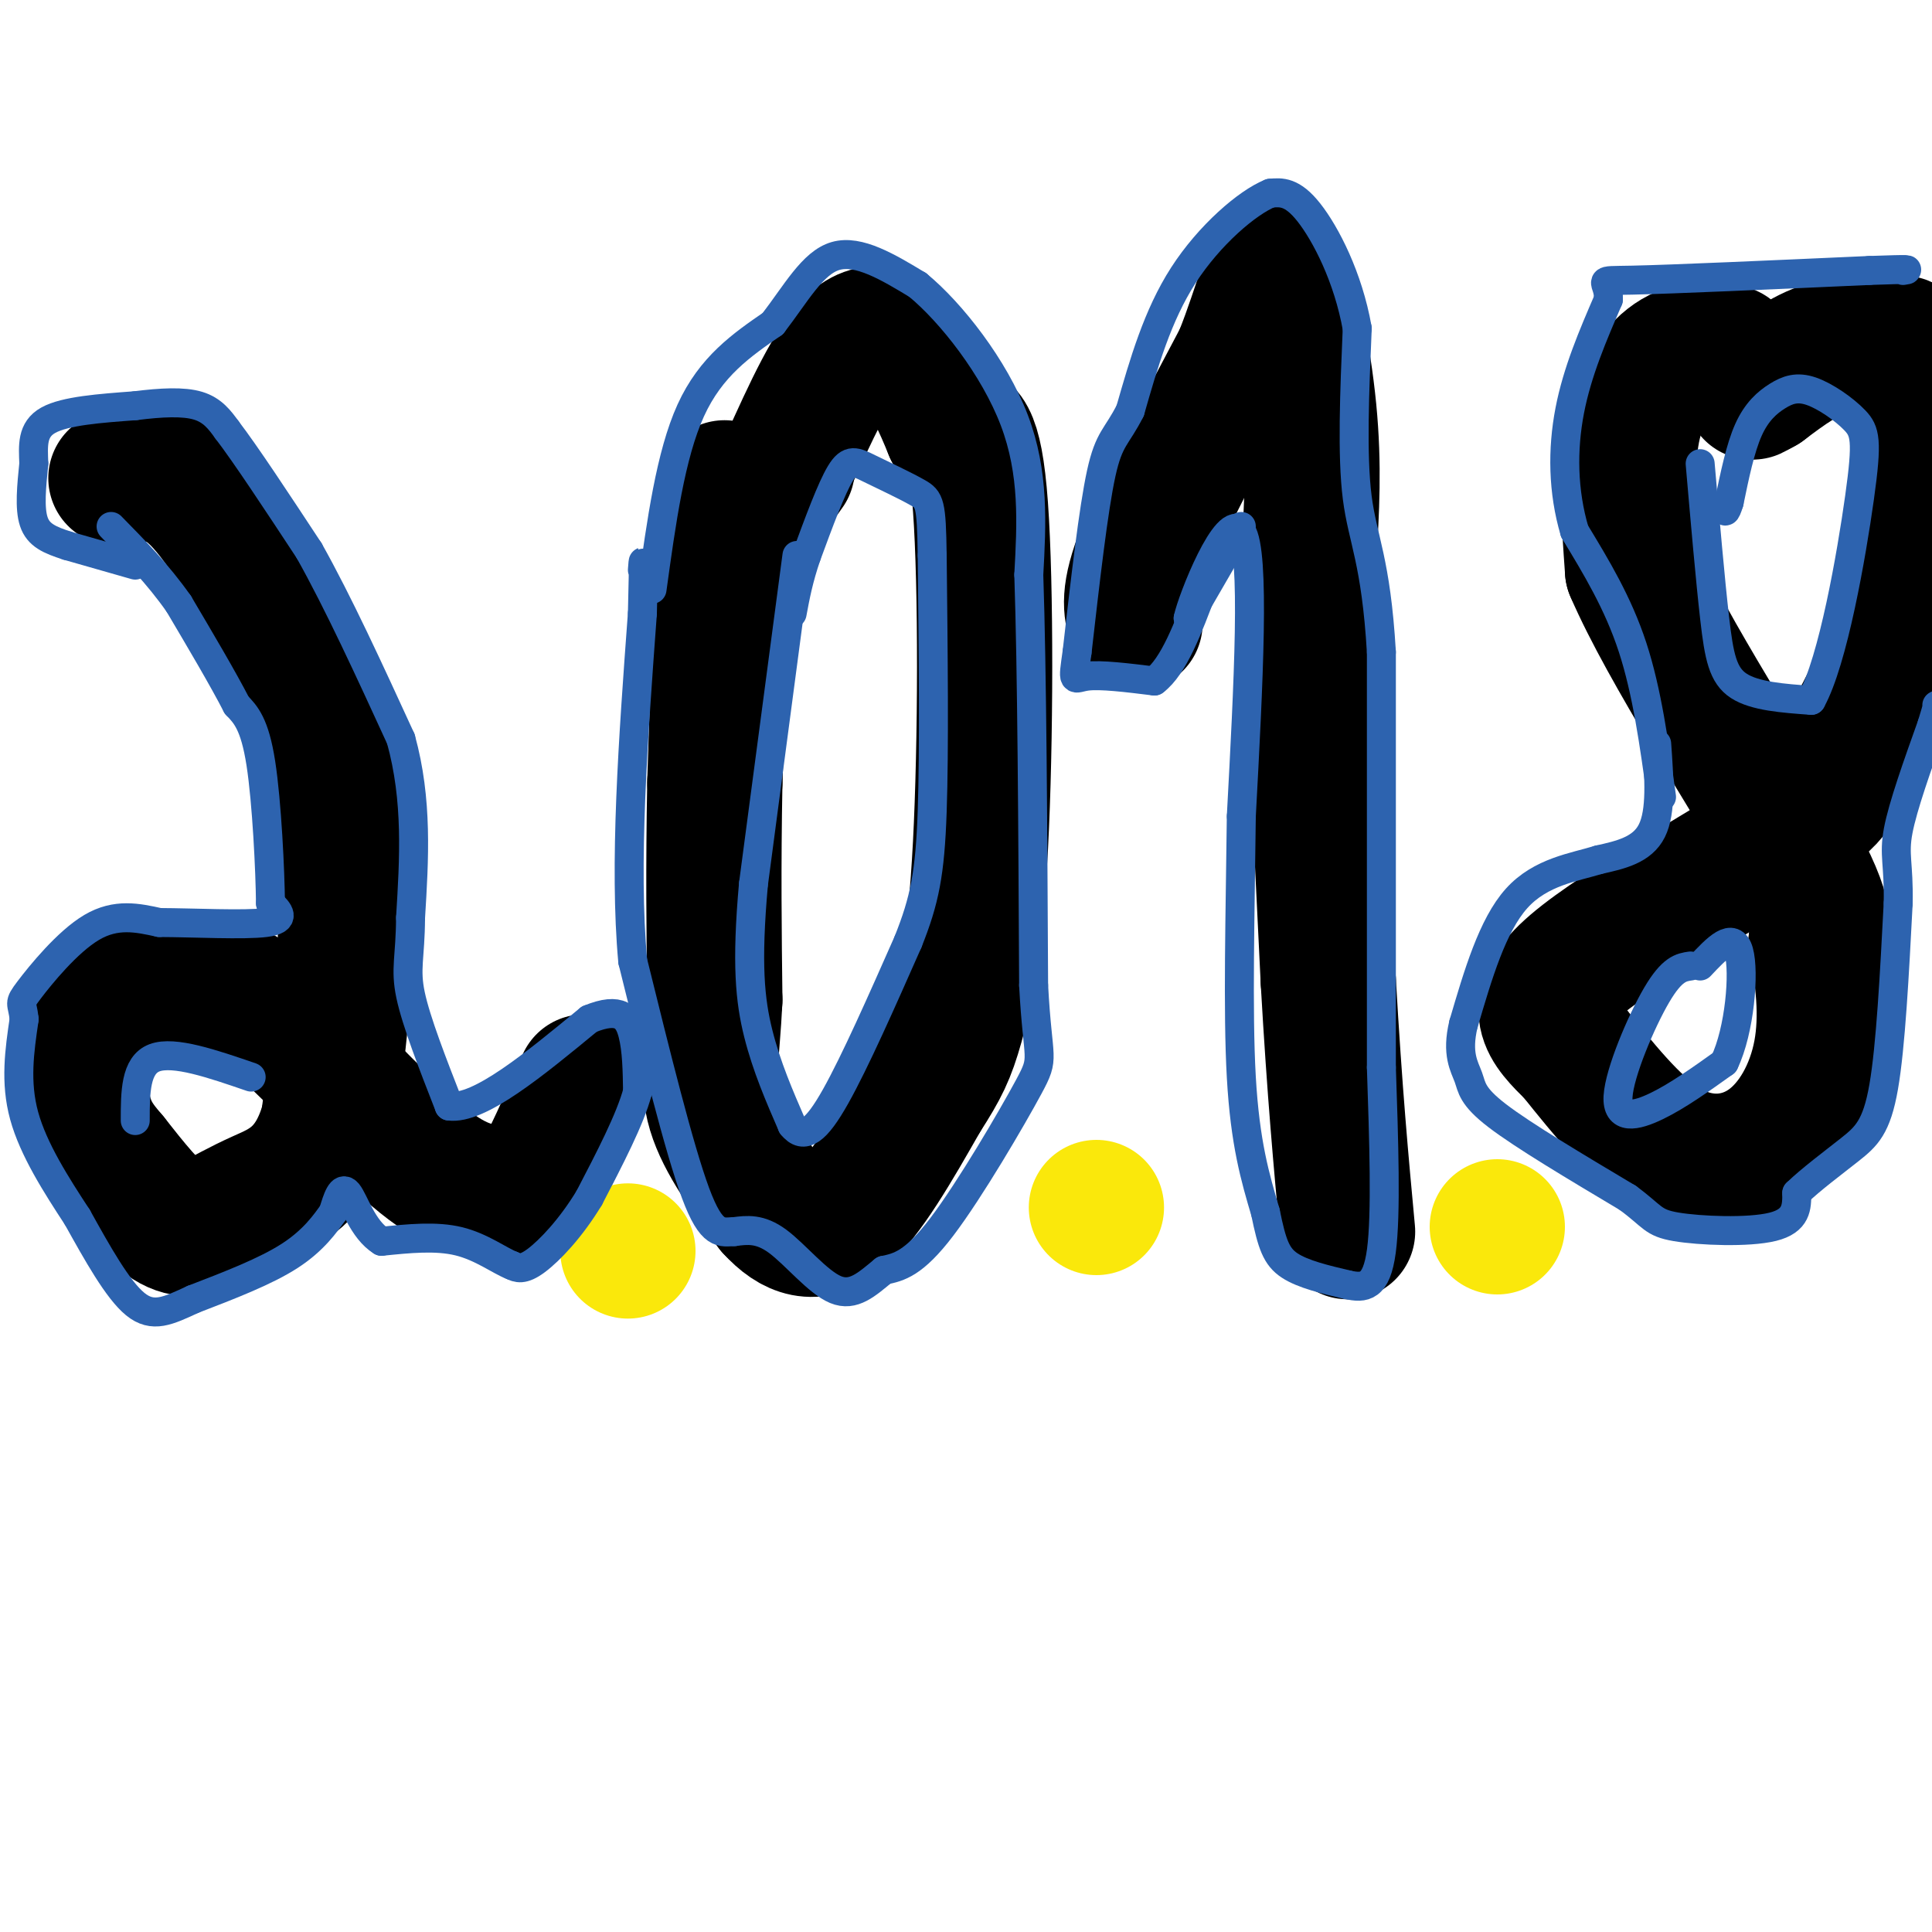 <svg viewBox='0 0 400 400' version='1.1' xmlns='http://www.w3.org/2000/svg' xmlns:xlink='http://www.w3.org/1999/xlink'><g fill='none' stroke='#000000' stroke-width='28' stroke-linecap='round' stroke-linejoin='round'><path d='M24,99c5.167,-1.000 10.333,-2.000 16,3c5.667,5.000 11.833,16.000 18,27'/><path d='M58,129c5.822,12.956 11.378,31.844 13,50c1.622,18.156 -0.689,35.578 -3,53'/><path d='M68,232c-3.134,11.561 -9.469,13.965 -14,16c-4.531,2.035 -7.258,3.702 -10,5c-2.742,1.298 -5.498,2.228 -9,0c-3.502,-2.228 -7.751,-7.614 -12,-13'/><path d='M23,240c-3.174,-3.673 -5.108,-6.356 -6,-12c-0.892,-5.644 -0.740,-14.250 1,-19c1.740,-4.750 5.069,-5.643 9,-6c3.931,-0.357 8.466,-0.179 13,0'/><path d='M40,203c4.333,0.238 8.667,0.833 17,8c8.333,7.167 20.667,20.905 29,28c8.333,7.095 12.667,7.548 17,8'/><path d='M103,247c3.978,1.733 5.422,2.067 8,-2c2.578,-4.067 6.289,-12.533 10,-21'/><path d='M150,101c0.000,0.000 -2.000,61.000 -2,61'/><path d='M148,162c-0.333,17.667 -0.167,31.333 0,45'/><path d='M148,207c-0.533,11.222 -1.867,16.778 0,23c1.867,6.222 6.933,13.111 12,20'/><path d='M160,250c4.222,4.667 8.778,6.333 14,2c5.222,-4.333 11.111,-14.667 17,-25'/><path d='M191,227c3.931,-6.088 5.260,-8.807 7,-15c1.740,-6.193 3.892,-15.860 5,-37c1.108,-21.140 1.174,-53.754 0,-70c-1.174,-16.246 -3.587,-16.123 -6,-16'/><path d='M197,89c-2.190,-5.393 -4.667,-10.875 -8,-15c-3.333,-4.125 -7.524,-6.893 -12,-3c-4.476,3.893 -9.238,14.446 -14,25'/><path d='M163,96c-2.333,4.333 -1.167,2.667 0,1'/><path d='M235,129c-0.833,-2.917 -1.667,-5.833 2,-15c3.667,-9.167 11.833,-24.583 20,-40'/><path d='M257,74c4.548,-11.345 5.917,-19.708 8,-17c2.083,2.708 4.881,16.488 6,28c1.119,11.512 0.560,20.756 0,30'/><path d='M271,115c0.667,19.667 2.333,53.833 4,88'/><path d='M275,203c1.333,23.333 2.667,37.667 4,52'/><path d='M358,73c-3.644,-0.600 -7.289,-1.200 -11,1c-3.711,2.200 -7.489,7.200 -9,15c-1.511,7.800 -0.756,18.400 0,29'/><path d='M338,118c7.111,16.556 24.889,43.444 33,58c8.111,14.556 6.556,16.778 5,19'/><path d='M376,195c1.411,7.077 2.440,15.268 1,23c-1.440,7.732 -5.349,15.005 -11,19c-5.651,3.995 -13.043,4.713 -20,1c-6.957,-3.713 -13.478,-11.856 -20,-20'/><path d='M326,218c-5.667,-5.595 -9.833,-9.583 0,-18c9.833,-8.417 33.667,-21.262 45,-29c11.333,-7.738 10.167,-10.369 9,-13'/><path d='M380,158c5.262,-8.868 13.915,-24.536 17,-41c3.085,-16.464 0.600,-33.722 -1,-41c-1.600,-7.278 -2.315,-4.575 -5,-4c-2.685,0.575 -7.338,-0.979 -12,0c-4.662,0.979 -9.331,4.489 -14,8'/><path d='M365,80c-2.667,1.500 -2.333,1.250 -2,1'/></g>
<g fill='none' stroke='#fae80b' stroke-width='28' stroke-linecap='round' stroke-linejoin='round'><path d='M227,250c0.000,0.000 0.000,0.000 0,0'/><path d='M310,254c0.000,0.000 0.000,0.000 0,0'/><path d='M130,259c0.000,0.000 0.000,0.000 0,0'/></g>
<g fill='none' stroke='#2d63af' stroke-width='6' stroke-linecap='round' stroke-linejoin='round'><path d='M28,117c0.000,0.000 -14.000,-4.000 -14,-4'/><path d='M14,113c-3.733,-1.200 -6.067,-2.200 -7,-5c-0.933,-2.800 -0.467,-7.400 0,-12'/><path d='M7,96c-0.133,-3.733 -0.467,-7.067 3,-9c3.467,-1.933 10.733,-2.467 18,-3'/><path d='M28,84c5.422,-0.689 9.978,-0.911 13,0c3.022,0.911 4.511,2.956 6,5'/><path d='M47,89c3.833,5.000 10.417,15.000 17,25'/><path d='M64,114c6.000,10.667 12.500,24.833 19,39'/><path d='M83,153c3.500,12.667 2.750,24.833 2,37'/><path d='M85,190c-0.044,8.289 -1.156,10.511 0,16c1.156,5.489 4.578,14.244 8,23'/><path d='M93,229c6.167,0.833 17.583,-8.583 29,-18'/><path d='M122,211c6.467,-2.667 8.133,-0.333 9,3c0.867,3.333 0.933,7.667 1,12'/><path d='M132,226c-1.500,5.667 -5.750,13.833 -10,22'/><path d='M122,248c-3.778,6.267 -8.222,10.933 -11,13c-2.778,2.067 -3.889,1.533 -5,1'/><path d='M106,262c-2.511,-0.956 -6.289,-3.844 -11,-5c-4.711,-1.156 -10.356,-0.578 -16,0'/><path d='M79,257c-3.911,-2.400 -5.689,-8.400 -7,-10c-1.311,-1.600 -2.156,1.200 -3,4'/><path d='M69,251c-1.578,2.222 -4.022,5.778 -9,9c-4.978,3.222 -12.489,6.111 -20,9'/><path d='M40,269c-5.244,2.422 -8.356,3.978 -12,1c-3.644,-2.978 -7.822,-10.489 -12,-18'/><path d='M16,252c-4.311,-6.578 -9.089,-14.022 -11,-21c-1.911,-6.978 -0.956,-13.489 0,-20'/><path d='M5,211c-0.381,-3.690 -1.333,-2.917 1,-6c2.333,-3.083 7.952,-10.024 13,-13c5.048,-2.976 9.524,-1.988 14,-1'/><path d='M33,191c7.022,0.022 17.578,0.578 22,0c4.422,-0.578 2.711,-2.289 1,-4'/><path d='M56,187c-0.067,-6.533 -0.733,-20.867 -2,-29c-1.267,-8.133 -3.133,-10.067 -5,-12'/><path d='M49,146c-2.833,-5.500 -7.417,-13.250 -12,-21'/><path d='M37,125c-4.333,-6.167 -9.167,-11.083 -14,-16'/><path d='M165,115c0.000,0.000 -9.000,68.000 -9,68'/><path d='M156,183c-1.489,16.622 -0.711,24.178 1,31c1.711,6.822 4.356,12.911 7,19'/><path d='M164,233c2.422,3.044 4.978,1.156 9,-6c4.022,-7.156 9.511,-19.578 15,-32'/><path d='M188,195c3.444,-8.622 4.556,-14.178 5,-27c0.444,-12.822 0.222,-32.911 0,-53'/><path d='M193,115c-0.147,-10.879 -0.514,-11.576 -3,-13c-2.486,-1.424 -7.093,-3.576 -10,-5c-2.907,-1.424 -4.116,-2.121 -6,1c-1.884,3.121 -4.442,10.061 -7,17'/><path d='M167,115c-1.667,4.833 -2.333,8.417 -3,12'/><path d='M135,122c1.917,-13.917 3.833,-27.833 8,-37c4.167,-9.167 10.583,-13.583 17,-18'/><path d='M160,67c4.778,-6.178 8.222,-12.622 13,-14c4.778,-1.378 10.889,2.311 17,6'/><path d='M190,59c6.956,5.733 15.844,17.067 20,28c4.156,10.933 3.578,21.467 3,32'/><path d='M213,119c0.667,19.500 0.833,52.250 1,85'/><path d='M214,204c0.857,16.286 2.500,14.500 -1,21c-3.500,6.500 -12.143,21.286 -18,29c-5.857,7.714 -8.929,8.357 -12,9'/><path d='M183,263c-3.512,2.869 -6.292,5.542 -10,4c-3.708,-1.542 -8.345,-7.298 -12,-10c-3.655,-2.702 -6.327,-2.351 -9,-2'/><path d='M152,255c-2.600,0.044 -4.600,1.156 -8,-8c-3.400,-9.156 -8.200,-28.578 -13,-48'/><path d='M131,199c-1.833,-20.000 0.083,-46.000 2,-72'/><path d='M133,127c0.333,-13.500 0.167,-11.250 0,-9'/><path d='M257,109c0.000,0.000 -11.000,19.000 -11,19'/><path d='M246,128c0.733,-3.667 8.067,-22.333 11,-18c2.933,4.333 1.467,31.667 0,59'/><path d='M257,169c-0.222,19.933 -0.778,40.267 0,54c0.778,13.733 2.889,20.867 5,28'/><path d='M262,251c1.356,6.622 2.244,9.178 5,11c2.756,1.822 7.378,2.911 12,4'/><path d='M279,266c3.422,0.756 5.978,0.644 7,-7c1.022,-7.644 0.511,-22.822 0,-38'/><path d='M286,221c0.000,-20.667 0.000,-53.333 0,-86'/><path d='M286,135c-1.111,-18.933 -3.889,-23.267 -5,-32c-1.111,-8.733 -0.556,-21.867 0,-35'/><path d='M281,68c-1.867,-10.600 -6.533,-19.600 -10,-24c-3.467,-4.400 -5.733,-4.200 -8,-4'/><path d='M263,40c-4.756,1.911 -12.644,8.689 -18,17c-5.356,8.311 -8.178,18.156 -11,28'/><path d='M234,85c-2.822,5.600 -4.378,5.600 -6,13c-1.622,7.400 -3.311,22.200 -5,37'/><path d='M223,135c-0.956,6.822 -0.844,5.378 2,5c2.844,-0.378 8.422,0.311 14,1'/><path d='M239,141c4.000,-3.000 7.000,-11.000 10,-19'/><path d='M344,165c-1.500,-10.917 -3.000,-21.833 -6,-31c-3.000,-9.167 -7.500,-16.583 -12,-24'/><path d='M326,110c-2.444,-8.267 -2.556,-16.933 -1,-25c1.556,-8.067 4.778,-15.533 8,-23'/><path d='M333,62c0.178,-4.378 -3.378,-3.822 5,-4c8.378,-0.178 28.689,-1.089 49,-2'/><path d='M387,56c9.333,-0.333 8.167,-0.167 7,0'/><path d='M343,154c0.500,7.000 1.000,14.000 -1,18c-2.000,4.000 -6.500,5.000 -11,6'/><path d='M331,178c-5.000,1.556 -12.000,2.444 -17,8c-5.000,5.556 -8.000,15.778 -11,26'/><path d='M303,212c-1.512,6.238 0.208,8.833 1,11c0.792,2.167 0.655,3.905 6,8c5.345,4.095 16.173,10.548 27,17'/><path d='M337,248c5.310,3.905 5.083,5.167 10,6c4.917,0.833 14.976,1.238 20,0c5.024,-1.238 5.012,-4.119 5,-7'/><path d='M372,247c2.881,-2.798 7.583,-6.292 11,-9c3.417,-2.708 5.548,-4.631 7,-13c1.452,-8.369 2.226,-23.185 3,-38'/><path d='M393,187c0.156,-8.267 -0.956,-9.933 0,-15c0.956,-5.067 3.978,-13.533 7,-22'/><path d='M400,150c1.333,-4.333 1.167,-4.167 1,-4'/><path d='M352,96c1.044,12.022 2.089,24.044 3,32c0.911,7.956 1.689,11.844 5,14c3.311,2.156 9.156,2.578 15,3'/><path d='M375,145c4.524,-8.175 8.335,-30.113 10,-42c1.665,-11.887 1.184,-13.724 -1,-16c-2.184,-2.276 -6.070,-4.992 -9,-6c-2.930,-1.008 -4.904,-0.310 -7,1c-2.096,1.310 -4.313,3.231 -6,7c-1.687,3.769 -2.843,9.384 -4,15'/><path d='M358,104c-0.833,2.667 -0.917,1.833 -1,1'/><path d='M350,200c-1.899,0.274 -3.798,0.548 -7,6c-3.202,5.452 -7.708,16.083 -8,21c-0.292,4.917 3.631,4.119 8,2c4.369,-2.119 9.185,-5.560 14,-9'/><path d='M357,220c3.200,-6.644 4.200,-18.756 3,-23c-1.200,-4.244 -4.600,-0.622 -8,3'/><path d='M52,223c-8.000,-2.750 -16.000,-5.500 -20,-4c-4.000,1.500 -4.000,7.250 -4,13'/></g>
</svg>